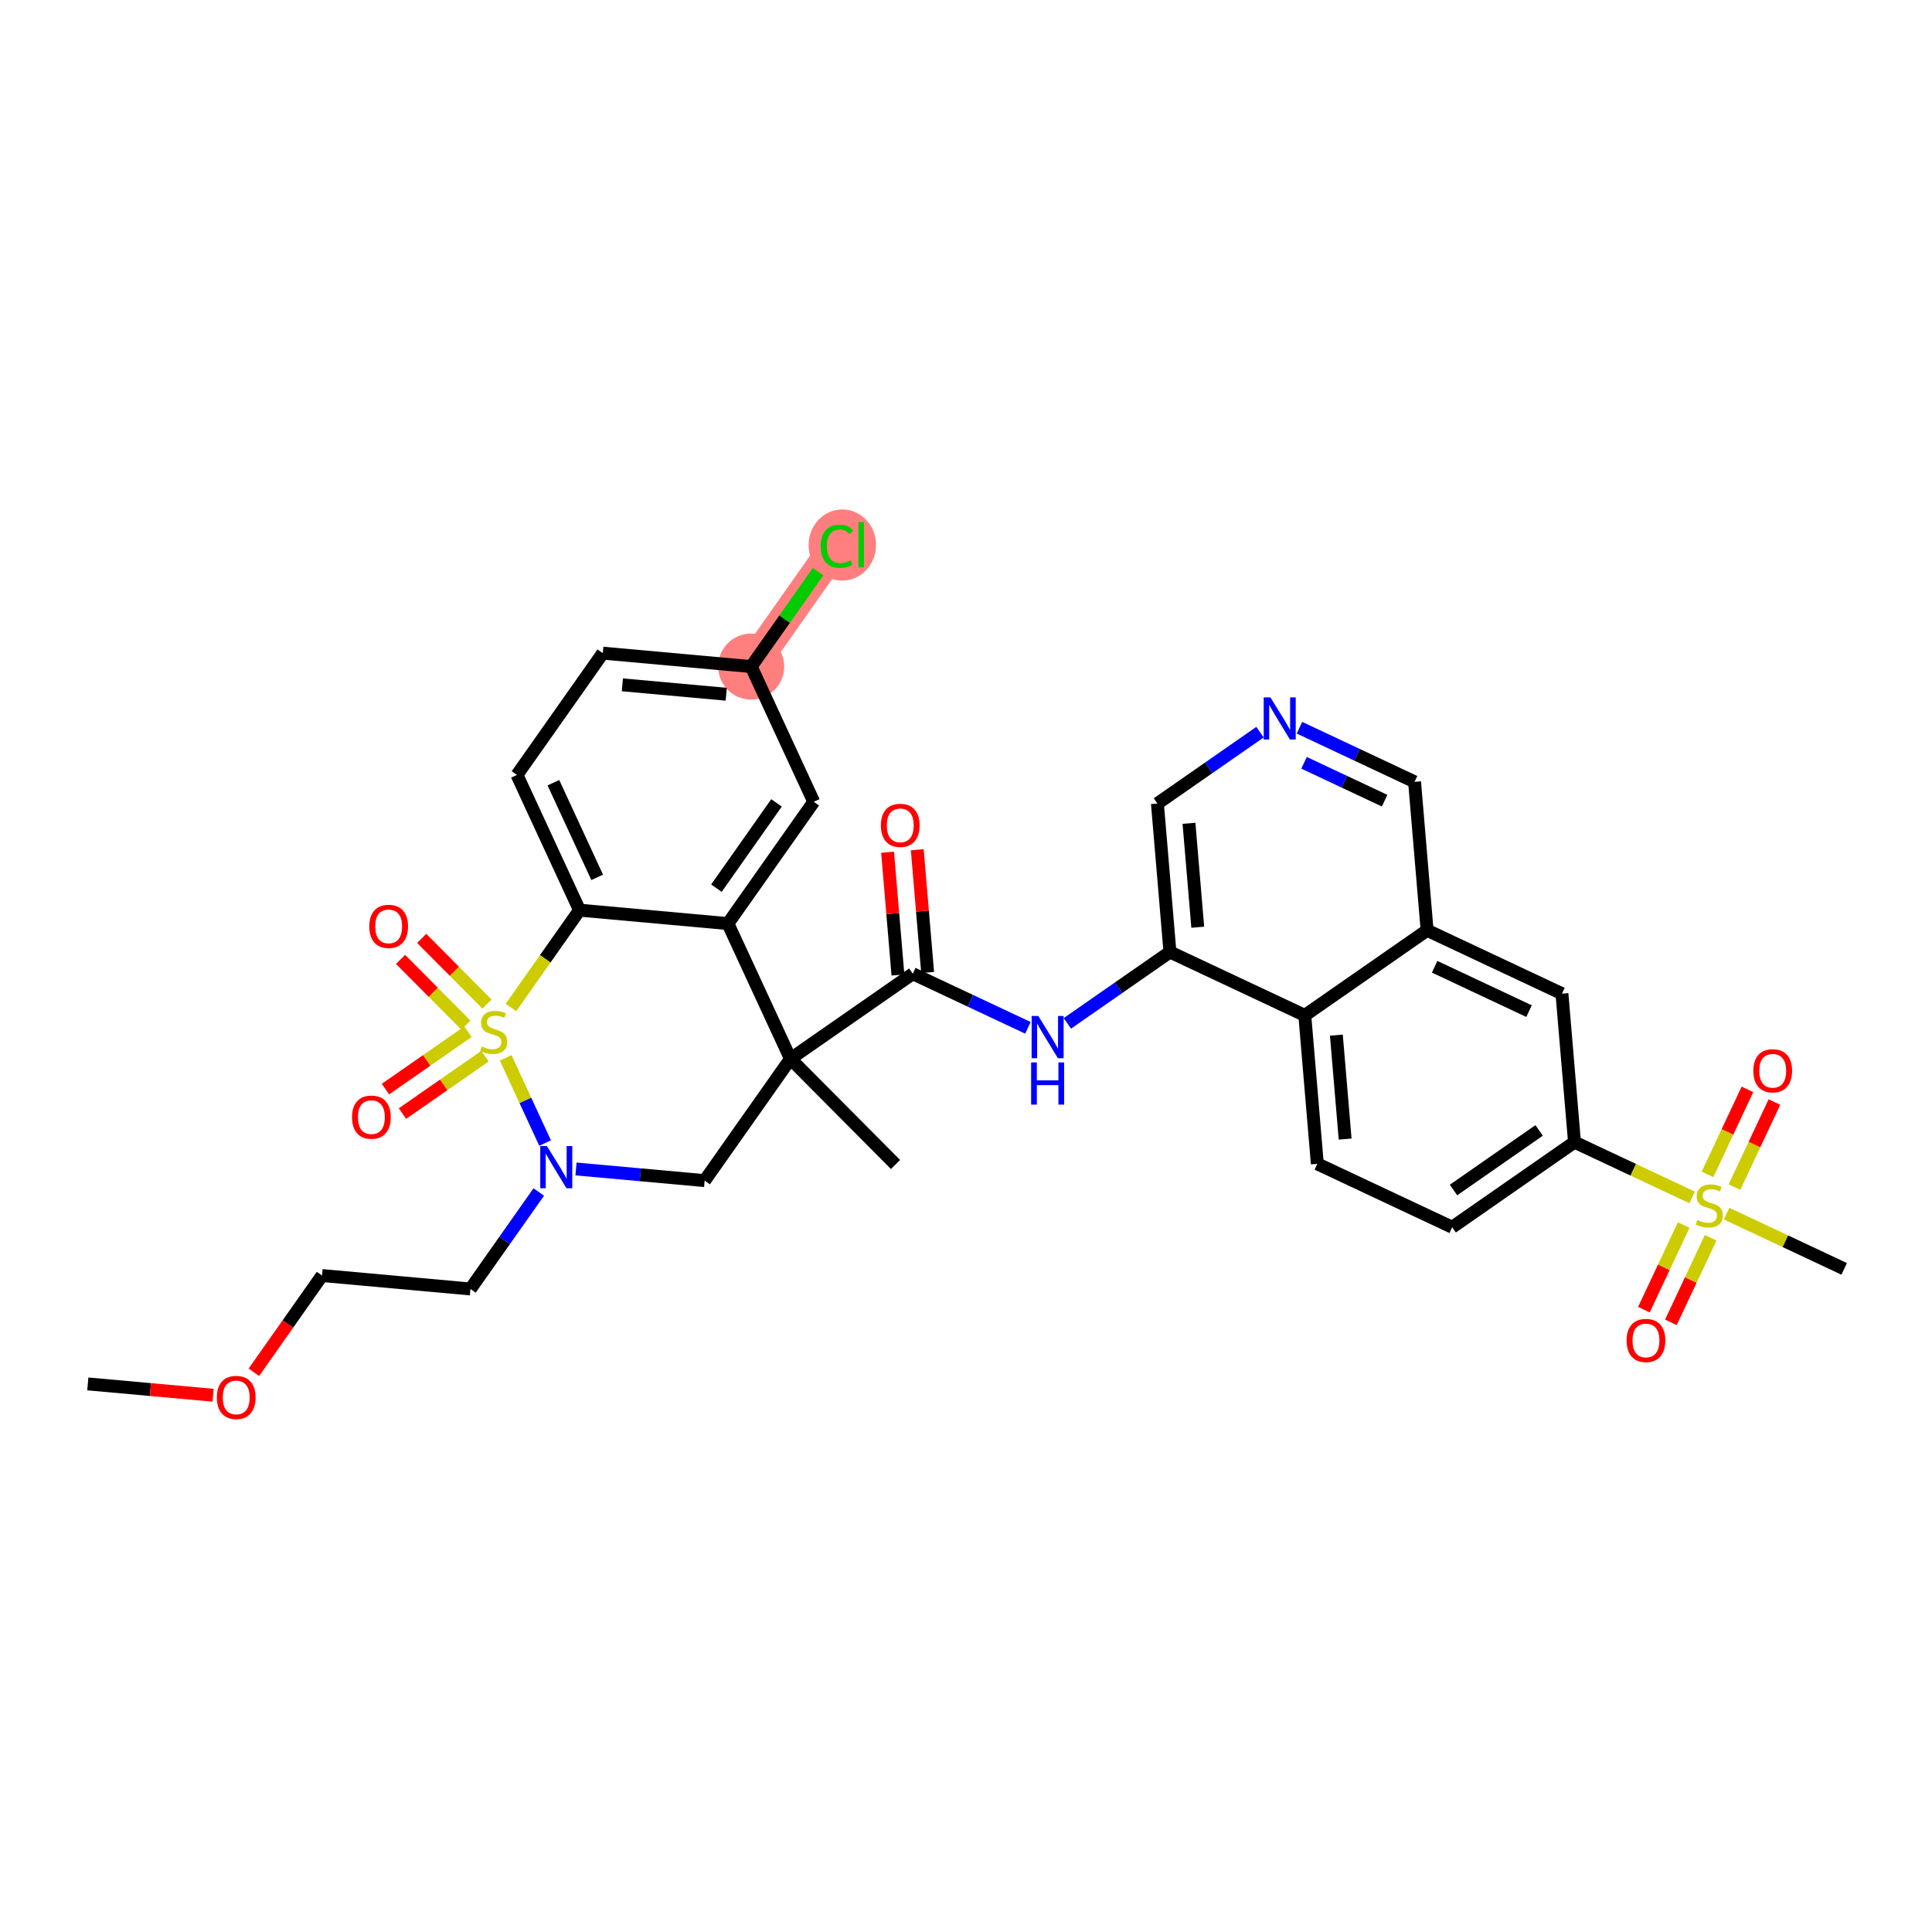 <?xml version='1.0' encoding='iso-8859-1'?>
<svg version='1.1' baseProfile='full'
              xmlns='http://www.w3.org/2000/svg'
                      xmlns:rdkit='http://www.rdkit.org/xml'
                      xmlns:xlink='http://www.w3.org/1999/xlink'
                  xml:space='preserve'
width='300px' height='300px' viewBox='0 0 300 300'>
<!-- END OF HEADER -->
<rect style='opacity:1.0;fill:#FFFFFF;stroke:none' width='300' height='300' x='0' y='0'> </rect>
<rect style='opacity:1.0;fill:#FFFFFF;stroke:none' width='300' height='300' x='0' y='0'> </rect>
<path d='M 116.644,103.505 L 129.971,84.593' style='fill:none;fill-rule:evenodd;stroke:#FF7F7F;stroke-width:4.9px;stroke-linecap:butt;stroke-linejoin:miter;stroke-opacity:1' />
<ellipse cx='116.644' cy='103.505' rx='4.627' ry='4.627'  style='fill:#FF7F7F;fill-rule:evenodd;stroke:#FF7F7F;stroke-width:1.0px;stroke-linecap:butt;stroke-linejoin:miter;stroke-opacity:1' />
<ellipse cx='130.795' cy='84.634' rx='4.738' ry='5.026'  style='fill:#FF7F7F;fill-rule:evenodd;stroke:#FF7F7F;stroke-width:1.0px;stroke-linecap:butt;stroke-linejoin:miter;stroke-opacity:1' />
<path class='bond-0 atom-0 atom-1' d='M 13.636,214.891 L 23.364,215.771' style='fill:none;fill-rule:evenodd;stroke:#000000;stroke-width:2.0px;stroke-linecap:butt;stroke-linejoin:miter;stroke-opacity:1' />
<path class='bond-0 atom-0 atom-1' d='M 23.364,215.771 L 33.092,216.652' style='fill:none;fill-rule:evenodd;stroke:#FF0000;stroke-width:2.0px;stroke-linecap:butt;stroke-linejoin:miter;stroke-opacity:1' />
<path class='bond-1 atom-1 atom-2' d='M 39.421,213.085 L 44.713,205.575' style='fill:none;fill-rule:evenodd;stroke:#FF0000;stroke-width:2.0px;stroke-linecap:butt;stroke-linejoin:miter;stroke-opacity:1' />
<path class='bond-1 atom-1 atom-2' d='M 44.713,205.575 L 50.006,198.065' style='fill:none;fill-rule:evenodd;stroke:#000000;stroke-width:2.0px;stroke-linecap:butt;stroke-linejoin:miter;stroke-opacity:1' />
<path class='bond-2 atom-2 atom-3' d='M 50.006,198.065 L 73.048,200.151' style='fill:none;fill-rule:evenodd;stroke:#000000;stroke-width:2.0px;stroke-linecap:butt;stroke-linejoin:miter;stroke-opacity:1' />
<path class='bond-3 atom-3 atom-4' d='M 73.048,200.151 L 78.354,192.622' style='fill:none;fill-rule:evenodd;stroke:#000000;stroke-width:2.0px;stroke-linecap:butt;stroke-linejoin:miter;stroke-opacity:1' />
<path class='bond-3 atom-3 atom-4' d='M 78.354,192.622 L 83.659,185.093' style='fill:none;fill-rule:evenodd;stroke:#0000FF;stroke-width:2.0px;stroke-linecap:butt;stroke-linejoin:miter;stroke-opacity:1' />
<path class='bond-4 atom-4 atom-5' d='M 89.439,181.516 L 99.428,182.42' style='fill:none;fill-rule:evenodd;stroke:#0000FF;stroke-width:2.0px;stroke-linecap:butt;stroke-linejoin:miter;stroke-opacity:1' />
<path class='bond-4 atom-4 atom-5' d='M 99.428,182.42 L 109.418,183.325' style='fill:none;fill-rule:evenodd;stroke:#000000;stroke-width:2.0px;stroke-linecap:butt;stroke-linejoin:miter;stroke-opacity:1' />
<path class='bond-34 atom-32 atom-4' d='M 78.521,164.262 L 81.582,170.878' style='fill:none;fill-rule:evenodd;stroke:#CCCC00;stroke-width:2.0px;stroke-linecap:butt;stroke-linejoin:miter;stroke-opacity:1' />
<path class='bond-34 atom-32 atom-4' d='M 81.582,170.878 L 84.644,177.495' style='fill:none;fill-rule:evenodd;stroke:#0000FF;stroke-width:2.0px;stroke-linecap:butt;stroke-linejoin:miter;stroke-opacity:1' />
<path class='bond-5 atom-5 atom-6' d='M 109.418,183.325 L 122.745,164.413' style='fill:none;fill-rule:evenodd;stroke:#000000;stroke-width:2.0px;stroke-linecap:butt;stroke-linejoin:miter;stroke-opacity:1' />
<path class='bond-6 atom-6 atom-7' d='M 122.745,164.413 L 139.056,180.822' style='fill:none;fill-rule:evenodd;stroke:#000000;stroke-width:2.0px;stroke-linecap:butt;stroke-linejoin:miter;stroke-opacity:1' />
<path class='bond-7 atom-6 atom-8' d='M 122.745,164.413 L 141.737,151.199' style='fill:none;fill-rule:evenodd;stroke:#000000;stroke-width:2.0px;stroke-linecap:butt;stroke-linejoin:miter;stroke-opacity:1' />
<path class='bond-24 atom-6 atom-25' d='M 122.745,164.413 L 113.031,143.415' style='fill:none;fill-rule:evenodd;stroke:#000000;stroke-width:2.0px;stroke-linecap:butt;stroke-linejoin:miter;stroke-opacity:1' />
<path class='bond-8 atom-8 atom-9' d='M 144.043,151.005 L 143.238,141.474' style='fill:none;fill-rule:evenodd;stroke:#000000;stroke-width:2.0px;stroke-linecap:butt;stroke-linejoin:miter;stroke-opacity:1' />
<path class='bond-8 atom-8 atom-9' d='M 143.238,141.474 L 142.433,131.944' style='fill:none;fill-rule:evenodd;stroke:#FF0000;stroke-width:2.0px;stroke-linecap:butt;stroke-linejoin:miter;stroke-opacity:1' />
<path class='bond-8 atom-8 atom-9' d='M 139.432,151.394 L 138.627,141.864' style='fill:none;fill-rule:evenodd;stroke:#000000;stroke-width:2.0px;stroke-linecap:butt;stroke-linejoin:miter;stroke-opacity:1' />
<path class='bond-8 atom-8 atom-9' d='M 138.627,141.864 L 137.822,132.333' style='fill:none;fill-rule:evenodd;stroke:#FF0000;stroke-width:2.0px;stroke-linecap:butt;stroke-linejoin:miter;stroke-opacity:1' />
<path class='bond-9 atom-8 atom-10' d='M 141.737,151.199 L 150.675,155.4' style='fill:none;fill-rule:evenodd;stroke:#000000;stroke-width:2.0px;stroke-linecap:butt;stroke-linejoin:miter;stroke-opacity:1' />
<path class='bond-9 atom-8 atom-10' d='M 150.675,155.4 L 159.613,159.601' style='fill:none;fill-rule:evenodd;stroke:#0000FF;stroke-width:2.0px;stroke-linecap:butt;stroke-linejoin:miter;stroke-opacity:1' />
<path class='bond-10 atom-10 atom-11' d='M 165.74,158.909 L 173.704,153.368' style='fill:none;fill-rule:evenodd;stroke:#0000FF;stroke-width:2.0px;stroke-linecap:butt;stroke-linejoin:miter;stroke-opacity:1' />
<path class='bond-10 atom-10 atom-11' d='M 173.704,153.368 L 181.669,147.827' style='fill:none;fill-rule:evenodd;stroke:#000000;stroke-width:2.0px;stroke-linecap:butt;stroke-linejoin:miter;stroke-opacity:1' />
<path class='bond-11 atom-11 atom-12' d='M 181.669,147.827 L 179.722,124.773' style='fill:none;fill-rule:evenodd;stroke:#000000;stroke-width:2.0px;stroke-linecap:butt;stroke-linejoin:miter;stroke-opacity:1' />
<path class='bond-11 atom-11 atom-12' d='M 185.987,143.98 L 184.624,127.842' style='fill:none;fill-rule:evenodd;stroke:#000000;stroke-width:2.0px;stroke-linecap:butt;stroke-linejoin:miter;stroke-opacity:1' />
<path class='bond-35 atom-24 atom-11' d='M 202.608,157.668 L 181.669,147.827' style='fill:none;fill-rule:evenodd;stroke:#000000;stroke-width:2.0px;stroke-linecap:butt;stroke-linejoin:miter;stroke-opacity:1' />
<path class='bond-12 atom-12 atom-13' d='M 179.722,124.773 L 187.686,119.232' style='fill:none;fill-rule:evenodd;stroke:#000000;stroke-width:2.0px;stroke-linecap:butt;stroke-linejoin:miter;stroke-opacity:1' />
<path class='bond-12 atom-12 atom-13' d='M 187.686,119.232 L 195.65,113.691' style='fill:none;fill-rule:evenodd;stroke:#0000FF;stroke-width:2.0px;stroke-linecap:butt;stroke-linejoin:miter;stroke-opacity:1' />
<path class='bond-13 atom-13 atom-14' d='M 201.777,112.999 L 210.715,117.2' style='fill:none;fill-rule:evenodd;stroke:#0000FF;stroke-width:2.0px;stroke-linecap:butt;stroke-linejoin:miter;stroke-opacity:1' />
<path class='bond-13 atom-13 atom-14' d='M 210.715,117.2 L 219.653,121.401' style='fill:none;fill-rule:evenodd;stroke:#000000;stroke-width:2.0px;stroke-linecap:butt;stroke-linejoin:miter;stroke-opacity:1' />
<path class='bond-13 atom-13 atom-14' d='M 202.49,118.447 L 208.747,121.388' style='fill:none;fill-rule:evenodd;stroke:#0000FF;stroke-width:2.0px;stroke-linecap:butt;stroke-linejoin:miter;stroke-opacity:1' />
<path class='bond-13 atom-13 atom-14' d='M 208.747,121.388 L 215.003,124.328' style='fill:none;fill-rule:evenodd;stroke:#000000;stroke-width:2.0px;stroke-linecap:butt;stroke-linejoin:miter;stroke-opacity:1' />
<path class='bond-14 atom-14 atom-15' d='M 219.653,121.401 L 221.6,144.455' style='fill:none;fill-rule:evenodd;stroke:#000000;stroke-width:2.0px;stroke-linecap:butt;stroke-linejoin:miter;stroke-opacity:1' />
<path class='bond-15 atom-15 atom-16' d='M 221.6,144.455 L 242.539,154.296' style='fill:none;fill-rule:evenodd;stroke:#000000;stroke-width:2.0px;stroke-linecap:butt;stroke-linejoin:miter;stroke-opacity:1' />
<path class='bond-15 atom-15 atom-16' d='M 222.772,150.119 L 237.43,157.008' style='fill:none;fill-rule:evenodd;stroke:#000000;stroke-width:2.0px;stroke-linecap:butt;stroke-linejoin:miter;stroke-opacity:1' />
<path class='bond-37 atom-24 atom-15' d='M 202.608,157.668 L 221.6,144.455' style='fill:none;fill-rule:evenodd;stroke:#000000;stroke-width:2.0px;stroke-linecap:butt;stroke-linejoin:miter;stroke-opacity:1' />
<path class='bond-16 atom-16 atom-17' d='M 242.539,154.296 L 244.486,177.35' style='fill:none;fill-rule:evenodd;stroke:#000000;stroke-width:2.0px;stroke-linecap:butt;stroke-linejoin:miter;stroke-opacity:1' />
<path class='bond-17 atom-17 atom-18' d='M 244.486,177.35 L 253.616,181.641' style='fill:none;fill-rule:evenodd;stroke:#000000;stroke-width:2.0px;stroke-linecap:butt;stroke-linejoin:miter;stroke-opacity:1' />
<path class='bond-17 atom-17 atom-18' d='M 253.616,181.641 L 262.745,185.932' style='fill:none;fill-rule:evenodd;stroke:#CCCC00;stroke-width:2.0px;stroke-linecap:butt;stroke-linejoin:miter;stroke-opacity:1' />
<path class='bond-21 atom-17 atom-22' d='M 244.486,177.35 L 225.493,190.564' style='fill:none;fill-rule:evenodd;stroke:#000000;stroke-width:2.0px;stroke-linecap:butt;stroke-linejoin:miter;stroke-opacity:1' />
<path class='bond-21 atom-17 atom-22' d='M 238.994,175.534 L 225.7,184.783' style='fill:none;fill-rule:evenodd;stroke:#000000;stroke-width:2.0px;stroke-linecap:butt;stroke-linejoin:miter;stroke-opacity:1' />
<path class='bond-18 atom-18 atom-19' d='M 268.104,188.451 L 277.234,192.741' style='fill:none;fill-rule:evenodd;stroke:#CCCC00;stroke-width:2.0px;stroke-linecap:butt;stroke-linejoin:miter;stroke-opacity:1' />
<path class='bond-18 atom-18 atom-19' d='M 277.234,192.741 L 286.364,197.032' style='fill:none;fill-rule:evenodd;stroke:#000000;stroke-width:2.0px;stroke-linecap:butt;stroke-linejoin:miter;stroke-opacity:1' />
<path class='bond-19 atom-18 atom-20' d='M 269.326,184.33 L 272.429,177.727' style='fill:none;fill-rule:evenodd;stroke:#CCCC00;stroke-width:2.0px;stroke-linecap:butt;stroke-linejoin:miter;stroke-opacity:1' />
<path class='bond-19 atom-18 atom-20' d='M 272.429,177.727 L 275.533,171.124' style='fill:none;fill-rule:evenodd;stroke:#FF0000;stroke-width:2.0px;stroke-linecap:butt;stroke-linejoin:miter;stroke-opacity:1' />
<path class='bond-19 atom-18 atom-20' d='M 265.138,182.362 L 268.241,175.759' style='fill:none;fill-rule:evenodd;stroke:#CCCC00;stroke-width:2.0px;stroke-linecap:butt;stroke-linejoin:miter;stroke-opacity:1' />
<path class='bond-19 atom-18 atom-20' d='M 268.241,175.759 L 271.345,169.155' style='fill:none;fill-rule:evenodd;stroke:#FF0000;stroke-width:2.0px;stroke-linecap:butt;stroke-linejoin:miter;stroke-opacity:1' />
<path class='bond-20 atom-18 atom-21' d='M 261.441,190.228 L 258.354,196.797' style='fill:none;fill-rule:evenodd;stroke:#CCCC00;stroke-width:2.0px;stroke-linecap:butt;stroke-linejoin:miter;stroke-opacity:1' />
<path class='bond-20 atom-18 atom-21' d='M 258.354,196.797 L 255.266,203.366' style='fill:none;fill-rule:evenodd;stroke:#FF0000;stroke-width:2.0px;stroke-linecap:butt;stroke-linejoin:miter;stroke-opacity:1' />
<path class='bond-20 atom-18 atom-21' d='M 265.629,192.197 L 262.541,198.765' style='fill:none;fill-rule:evenodd;stroke:#CCCC00;stroke-width:2.0px;stroke-linecap:butt;stroke-linejoin:miter;stroke-opacity:1' />
<path class='bond-20 atom-18 atom-21' d='M 262.541,198.765 L 259.454,205.334' style='fill:none;fill-rule:evenodd;stroke:#FF0000;stroke-width:2.0px;stroke-linecap:butt;stroke-linejoin:miter;stroke-opacity:1' />
<path class='bond-22 atom-22 atom-23' d='M 225.493,190.564 L 204.554,180.722' style='fill:none;fill-rule:evenodd;stroke:#000000;stroke-width:2.0px;stroke-linecap:butt;stroke-linejoin:miter;stroke-opacity:1' />
<path class='bond-23 atom-23 atom-24' d='M 204.554,180.722 L 202.608,157.668' style='fill:none;fill-rule:evenodd;stroke:#000000;stroke-width:2.0px;stroke-linecap:butt;stroke-linejoin:miter;stroke-opacity:1' />
<path class='bond-23 atom-23 atom-24' d='M 208.873,176.875 L 207.51,160.737' style='fill:none;fill-rule:evenodd;stroke:#000000;stroke-width:2.0px;stroke-linecap:butt;stroke-linejoin:miter;stroke-opacity:1' />
<path class='bond-25 atom-25 atom-26' d='M 113.031,143.415 L 126.358,124.503' style='fill:none;fill-rule:evenodd;stroke:#000000;stroke-width:2.0px;stroke-linecap:butt;stroke-linejoin:miter;stroke-opacity:1' />
<path class='bond-25 atom-25 atom-26' d='M 111.247,137.912 L 120.577,124.674' style='fill:none;fill-rule:evenodd;stroke:#000000;stroke-width:2.0px;stroke-linecap:butt;stroke-linejoin:miter;stroke-opacity:1' />
<path class='bond-36 atom-31 atom-25' d='M 89.989,141.329 L 113.031,143.415' style='fill:none;fill-rule:evenodd;stroke:#000000;stroke-width:2.0px;stroke-linecap:butt;stroke-linejoin:miter;stroke-opacity:1' />
<path class='bond-26 atom-26 atom-27' d='M 126.358,124.503 L 116.644,103.505' style='fill:none;fill-rule:evenodd;stroke:#000000;stroke-width:2.0px;stroke-linecap:butt;stroke-linejoin:miter;stroke-opacity:1' />
<path class='bond-27 atom-27 atom-28' d='M 116.644,103.505 L 121.837,96.135' style='fill:none;fill-rule:evenodd;stroke:#000000;stroke-width:2.0px;stroke-linecap:butt;stroke-linejoin:miter;stroke-opacity:1' />
<path class='bond-27 atom-27 atom-28' d='M 121.837,96.135 L 127.03,88.766' style='fill:none;fill-rule:evenodd;stroke:#00CC00;stroke-width:2.0px;stroke-linecap:butt;stroke-linejoin:miter;stroke-opacity:1' />
<path class='bond-28 atom-27 atom-29' d='M 116.644,103.505 L 93.602,101.419' style='fill:none;fill-rule:evenodd;stroke:#000000;stroke-width:2.0px;stroke-linecap:butt;stroke-linejoin:miter;stroke-opacity:1' />
<path class='bond-28 atom-27 atom-29' d='M 112.77,107.8 L 96.641,106.34' style='fill:none;fill-rule:evenodd;stroke:#000000;stroke-width:2.0px;stroke-linecap:butt;stroke-linejoin:miter;stroke-opacity:1' />
<path class='bond-29 atom-29 atom-30' d='M 93.602,101.419 L 80.274,120.331' style='fill:none;fill-rule:evenodd;stroke:#000000;stroke-width:2.0px;stroke-linecap:butt;stroke-linejoin:miter;stroke-opacity:1' />
<path class='bond-30 atom-30 atom-31' d='M 80.274,120.331 L 89.989,141.329' style='fill:none;fill-rule:evenodd;stroke:#000000;stroke-width:2.0px;stroke-linecap:butt;stroke-linejoin:miter;stroke-opacity:1' />
<path class='bond-30 atom-30 atom-31' d='M 85.931,121.537 L 92.731,136.236' style='fill:none;fill-rule:evenodd;stroke:#000000;stroke-width:2.0px;stroke-linecap:butt;stroke-linejoin:miter;stroke-opacity:1' />
<path class='bond-31 atom-31 atom-32' d='M 89.989,141.329 L 84.665,148.884' style='fill:none;fill-rule:evenodd;stroke:#000000;stroke-width:2.0px;stroke-linecap:butt;stroke-linejoin:miter;stroke-opacity:1' />
<path class='bond-31 atom-31 atom-32' d='M 84.665,148.884 L 79.34,156.439' style='fill:none;fill-rule:evenodd;stroke:#CCCC00;stroke-width:2.0px;stroke-linecap:butt;stroke-linejoin:miter;stroke-opacity:1' />
<path class='bond-32 atom-32 atom-33' d='M 75.623,155.914 L 70.553,150.813' style='fill:none;fill-rule:evenodd;stroke:#CCCC00;stroke-width:2.0px;stroke-linecap:butt;stroke-linejoin:miter;stroke-opacity:1' />
<path class='bond-32 atom-32 atom-33' d='M 70.553,150.813 L 65.483,145.713' style='fill:none;fill-rule:evenodd;stroke:#FF0000;stroke-width:2.0px;stroke-linecap:butt;stroke-linejoin:miter;stroke-opacity:1' />
<path class='bond-32 atom-32 atom-33' d='M 72.341,159.176 L 67.271,154.076' style='fill:none;fill-rule:evenodd;stroke:#CCCC00;stroke-width:2.0px;stroke-linecap:butt;stroke-linejoin:miter;stroke-opacity:1' />
<path class='bond-32 atom-32 atom-33' d='M 67.271,154.076 L 62.201,148.975' style='fill:none;fill-rule:evenodd;stroke:#FF0000;stroke-width:2.0px;stroke-linecap:butt;stroke-linejoin:miter;stroke-opacity:1' />
<path class='bond-33 atom-32 atom-34' d='M 72.661,160.205 L 66.256,164.661' style='fill:none;fill-rule:evenodd;stroke:#CCCC00;stroke-width:2.0px;stroke-linecap:butt;stroke-linejoin:miter;stroke-opacity:1' />
<path class='bond-33 atom-32 atom-34' d='M 66.256,164.661 L 59.852,169.116' style='fill:none;fill-rule:evenodd;stroke:#FF0000;stroke-width:2.0px;stroke-linecap:butt;stroke-linejoin:miter;stroke-opacity:1' />
<path class='bond-33 atom-32 atom-34' d='M 75.303,164.004 L 68.899,168.459' style='fill:none;fill-rule:evenodd;stroke:#CCCC00;stroke-width:2.0px;stroke-linecap:butt;stroke-linejoin:miter;stroke-opacity:1' />
<path class='bond-33 atom-32 atom-34' d='M 68.899,168.459 L 62.495,172.915' style='fill:none;fill-rule:evenodd;stroke:#FF0000;stroke-width:2.0px;stroke-linecap:butt;stroke-linejoin:miter;stroke-opacity:1' />
<path  class='atom-1' d='M 33.671 216.995
Q 33.671 215.422, 34.448 214.543
Q 35.225 213.664, 36.678 213.664
Q 38.131 213.664, 38.909 214.543
Q 39.686 215.422, 39.686 216.995
Q 39.686 218.587, 38.9 219.494
Q 38.113 220.392, 36.678 220.392
Q 35.235 220.392, 34.448 219.494
Q 33.671 218.596, 33.671 216.995
M 36.678 219.651
Q 37.678 219.651, 38.215 218.985
Q 38.761 218.309, 38.761 216.995
Q 38.761 215.709, 38.215 215.061
Q 37.678 214.404, 36.678 214.404
Q 35.679 214.404, 35.133 215.052
Q 34.596 215.7, 34.596 216.995
Q 34.596 218.319, 35.133 218.985
Q 35.679 219.651, 36.678 219.651
' fill='#FF0000'/>
<path  class='atom-4' d='M 84.927 177.963
L 87.074 181.433
Q 87.287 181.775, 87.63 182.395
Q 87.972 183.015, 87.991 183.053
L 87.991 177.963
L 88.861 177.963
L 88.861 184.515
L 87.963 184.515
L 85.658 180.72
Q 85.39 180.276, 85.103 179.767
Q 84.826 179.258, 84.742 179.101
L 84.742 184.515
L 83.891 184.515
L 83.891 177.963
L 84.927 177.963
' fill='#0000FF'/>
<path  class='atom-9' d='M 136.783 128.164
Q 136.783 126.59, 137.56 125.711
Q 138.338 124.832, 139.79 124.832
Q 141.243 124.832, 142.021 125.711
Q 142.798 126.59, 142.798 128.164
Q 142.798 129.755, 142.012 130.662
Q 141.225 131.56, 139.79 131.56
Q 138.347 131.56, 137.56 130.662
Q 136.783 129.765, 136.783 128.164
M 139.79 130.82
Q 140.79 130.82, 141.327 130.153
Q 141.873 129.478, 141.873 128.164
Q 141.873 126.877, 141.327 126.229
Q 140.79 125.572, 139.79 125.572
Q 138.791 125.572, 138.245 126.22
Q 137.708 126.868, 137.708 128.164
Q 137.708 129.487, 138.245 130.153
Q 138.791 130.82, 139.79 130.82
' fill='#FF0000'/>
<path  class='atom-10' d='M 161.228 157.764
L 163.375 161.235
Q 163.588 161.577, 163.93 162.197
Q 164.273 162.817, 164.291 162.854
L 164.291 157.764
L 165.161 157.764
L 165.161 164.317
L 164.264 164.317
L 161.959 160.522
Q 161.691 160.078, 161.404 159.569
Q 161.126 159.06, 161.043 158.903
L 161.043 164.317
L 160.192 164.317
L 160.192 157.764
L 161.228 157.764
' fill='#0000FF'/>
<path  class='atom-10' d='M 160.113 164.972
L 161.001 164.972
L 161.001 167.757
L 164.351 167.757
L 164.351 164.972
L 165.24 164.972
L 165.24 171.524
L 164.351 171.524
L 164.351 168.498
L 161.001 168.498
L 161.001 171.524
L 160.113 171.524
L 160.113 164.972
' fill='#0000FF'/>
<path  class='atom-13' d='M 197.265 108.284
L 199.412 111.754
Q 199.625 112.097, 199.968 112.717
Q 200.31 113.337, 200.329 113.374
L 200.329 108.284
L 201.199 108.284
L 201.199 114.836
L 200.301 114.836
L 197.996 111.041
Q 197.728 110.597, 197.441 110.088
Q 197.164 109.579, 197.08 109.422
L 197.08 114.836
L 196.229 114.836
L 196.229 108.284
L 197.265 108.284
' fill='#0000FF'/>
<path  class='atom-18' d='M 263.574 189.44
Q 263.648 189.468, 263.953 189.598
Q 264.259 189.727, 264.592 189.81
Q 264.934 189.884, 265.267 189.884
Q 265.887 189.884, 266.248 189.588
Q 266.609 189.283, 266.609 188.755
Q 266.609 188.394, 266.424 188.172
Q 266.248 187.95, 265.971 187.83
Q 265.693 187.71, 265.23 187.571
Q 264.647 187.395, 264.296 187.228
Q 263.953 187.062, 263.703 186.71
Q 263.463 186.358, 263.463 185.766
Q 263.463 184.943, 264.018 184.434
Q 264.582 183.925, 265.693 183.925
Q 266.452 183.925, 267.313 184.285
L 267.1 184.998
Q 266.313 184.674, 265.721 184.674
Q 265.082 184.674, 264.731 184.943
Q 264.379 185.202, 264.388 185.655
Q 264.388 186.007, 264.564 186.22
Q 264.749 186.432, 265.008 186.553
Q 265.277 186.673, 265.721 186.812
Q 266.313 186.997, 266.665 187.182
Q 267.016 187.367, 267.266 187.747
Q 267.525 188.117, 267.525 188.755
Q 267.525 189.662, 266.915 190.153
Q 266.313 190.634, 265.304 190.634
Q 264.721 190.634, 264.277 190.504
Q 263.842 190.384, 263.324 190.171
L 263.574 189.44
' fill='#CCCC00'/>
<path  class='atom-20' d='M 272.258 166.271
Q 272.258 164.698, 273.035 163.818
Q 273.813 162.939, 275.266 162.939
Q 276.719 162.939, 277.496 163.818
Q 278.273 164.698, 278.273 166.271
Q 278.273 167.863, 277.487 168.77
Q 276.7 169.667, 275.266 169.667
Q 273.822 169.667, 273.035 168.77
Q 272.258 167.872, 272.258 166.271
M 275.266 168.927
Q 276.265 168.927, 276.802 168.261
Q 277.348 167.585, 277.348 166.271
Q 277.348 164.984, 276.802 164.337
Q 276.265 163.68, 275.266 163.68
Q 274.266 163.68, 273.72 164.327
Q 273.183 164.975, 273.183 166.271
Q 273.183 167.594, 273.72 168.261
Q 274.266 168.927, 275.266 168.927
' fill='#FF0000'/>
<path  class='atom-21' d='M 252.576 208.149
Q 252.576 206.576, 253.353 205.696
Q 254.131 204.817, 255.584 204.817
Q 257.037 204.817, 257.814 205.696
Q 258.591 206.576, 258.591 208.149
Q 258.591 209.741, 257.805 210.648
Q 257.018 211.545, 255.584 211.545
Q 254.14 211.545, 253.353 210.648
Q 252.576 209.75, 252.576 208.149
M 255.584 210.805
Q 256.583 210.805, 257.12 210.139
Q 257.666 209.463, 257.666 208.149
Q 257.666 206.863, 257.12 206.215
Q 256.583 205.558, 255.584 205.558
Q 254.584 205.558, 254.038 206.205
Q 253.501 206.853, 253.501 208.149
Q 253.501 209.472, 254.038 210.139
Q 254.584 210.805, 255.584 210.805
' fill='#FF0000'/>
<path  class='atom-28' d='M 127.445 84.819
Q 127.445 83.19, 128.204 82.339
Q 128.972 81.478, 130.425 81.478
Q 131.776 81.478, 132.498 82.431
L 131.887 82.931
Q 131.36 82.237, 130.425 82.237
Q 129.435 82.237, 128.907 82.903
Q 128.389 83.561, 128.389 84.819
Q 128.389 86.115, 128.926 86.781
Q 129.472 87.448, 130.527 87.448
Q 131.248 87.448, 132.091 87.013
L 132.35 87.707
Q 132.007 87.929, 131.489 88.058
Q 130.971 88.188, 130.397 88.188
Q 128.972 88.188, 128.204 87.318
Q 127.445 86.448, 127.445 84.819
' fill='#00CC00'/>
<path  class='atom-28' d='M 133.294 81.08
L 134.145 81.08
L 134.145 88.105
L 133.294 88.105
L 133.294 81.08
' fill='#00CC00'/>
<path  class='atom-32' d='M 74.81 162.489
Q 74.884 162.517, 75.19 162.647
Q 75.495 162.776, 75.828 162.86
Q 76.171 162.934, 76.504 162.934
Q 77.124 162.934, 77.485 162.638
Q 77.846 162.332, 77.846 161.805
Q 77.846 161.444, 77.661 161.222
Q 77.485 160.999, 77.207 160.879
Q 76.93 160.759, 76.467 160.62
Q 75.884 160.444, 75.532 160.278
Q 75.19 160.111, 74.94 159.759
Q 74.699 159.408, 74.699 158.815
Q 74.699 157.992, 75.254 157.483
Q 75.819 156.974, 76.93 156.974
Q 77.688 156.974, 78.549 157.335
L 78.336 158.047
Q 77.55 157.723, 76.957 157.723
Q 76.319 157.723, 75.967 157.992
Q 75.615 158.251, 75.625 158.704
Q 75.625 159.056, 75.8 159.269
Q 75.986 159.482, 76.245 159.602
Q 76.513 159.722, 76.957 159.861
Q 77.55 160.046, 77.901 160.231
Q 78.253 160.416, 78.503 160.796
Q 78.762 161.166, 78.762 161.805
Q 78.762 162.712, 78.151 163.202
Q 77.55 163.683, 76.541 163.683
Q 75.958 163.683, 75.514 163.554
Q 75.079 163.433, 74.56 163.221
L 74.81 162.489
' fill='#CCCC00'/>
<path  class='atom-33' d='M 57.343 143.85
Q 57.343 142.277, 58.12 141.398
Q 58.898 140.518, 60.351 140.518
Q 61.804 140.518, 62.581 141.398
Q 63.358 142.277, 63.358 143.85
Q 63.358 145.442, 62.572 146.349
Q 61.785 147.246, 60.351 147.246
Q 58.907 147.246, 58.12 146.349
Q 57.343 145.451, 57.343 143.85
M 60.351 146.506
Q 61.35 146.506, 61.887 145.84
Q 62.433 145.164, 62.433 143.85
Q 62.433 142.564, 61.887 141.916
Q 61.35 141.259, 60.351 141.259
Q 59.351 141.259, 58.805 141.907
Q 58.268 142.554, 58.268 143.85
Q 58.268 145.173, 58.805 145.84
Q 59.351 146.506, 60.351 146.506
' fill='#FF0000'/>
<path  class='atom-34' d='M 54.661 173.472
Q 54.661 171.899, 55.439 171.02
Q 56.216 170.141, 57.669 170.141
Q 59.122 170.141, 59.899 171.02
Q 60.677 171.899, 60.677 173.472
Q 60.677 175.064, 59.89 175.971
Q 59.103 176.869, 57.669 176.869
Q 56.225 176.869, 55.439 175.971
Q 54.661 175.073, 54.661 173.472
M 57.669 176.128
Q 58.669 176.128, 59.205 175.462
Q 59.751 174.786, 59.751 173.472
Q 59.751 172.186, 59.205 171.538
Q 58.669 170.881, 57.669 170.881
Q 56.669 170.881, 56.123 171.529
Q 55.587 172.177, 55.587 173.472
Q 55.587 174.796, 56.123 175.462
Q 56.669 176.128, 57.669 176.128
' fill='#FF0000'/>
</svg>

